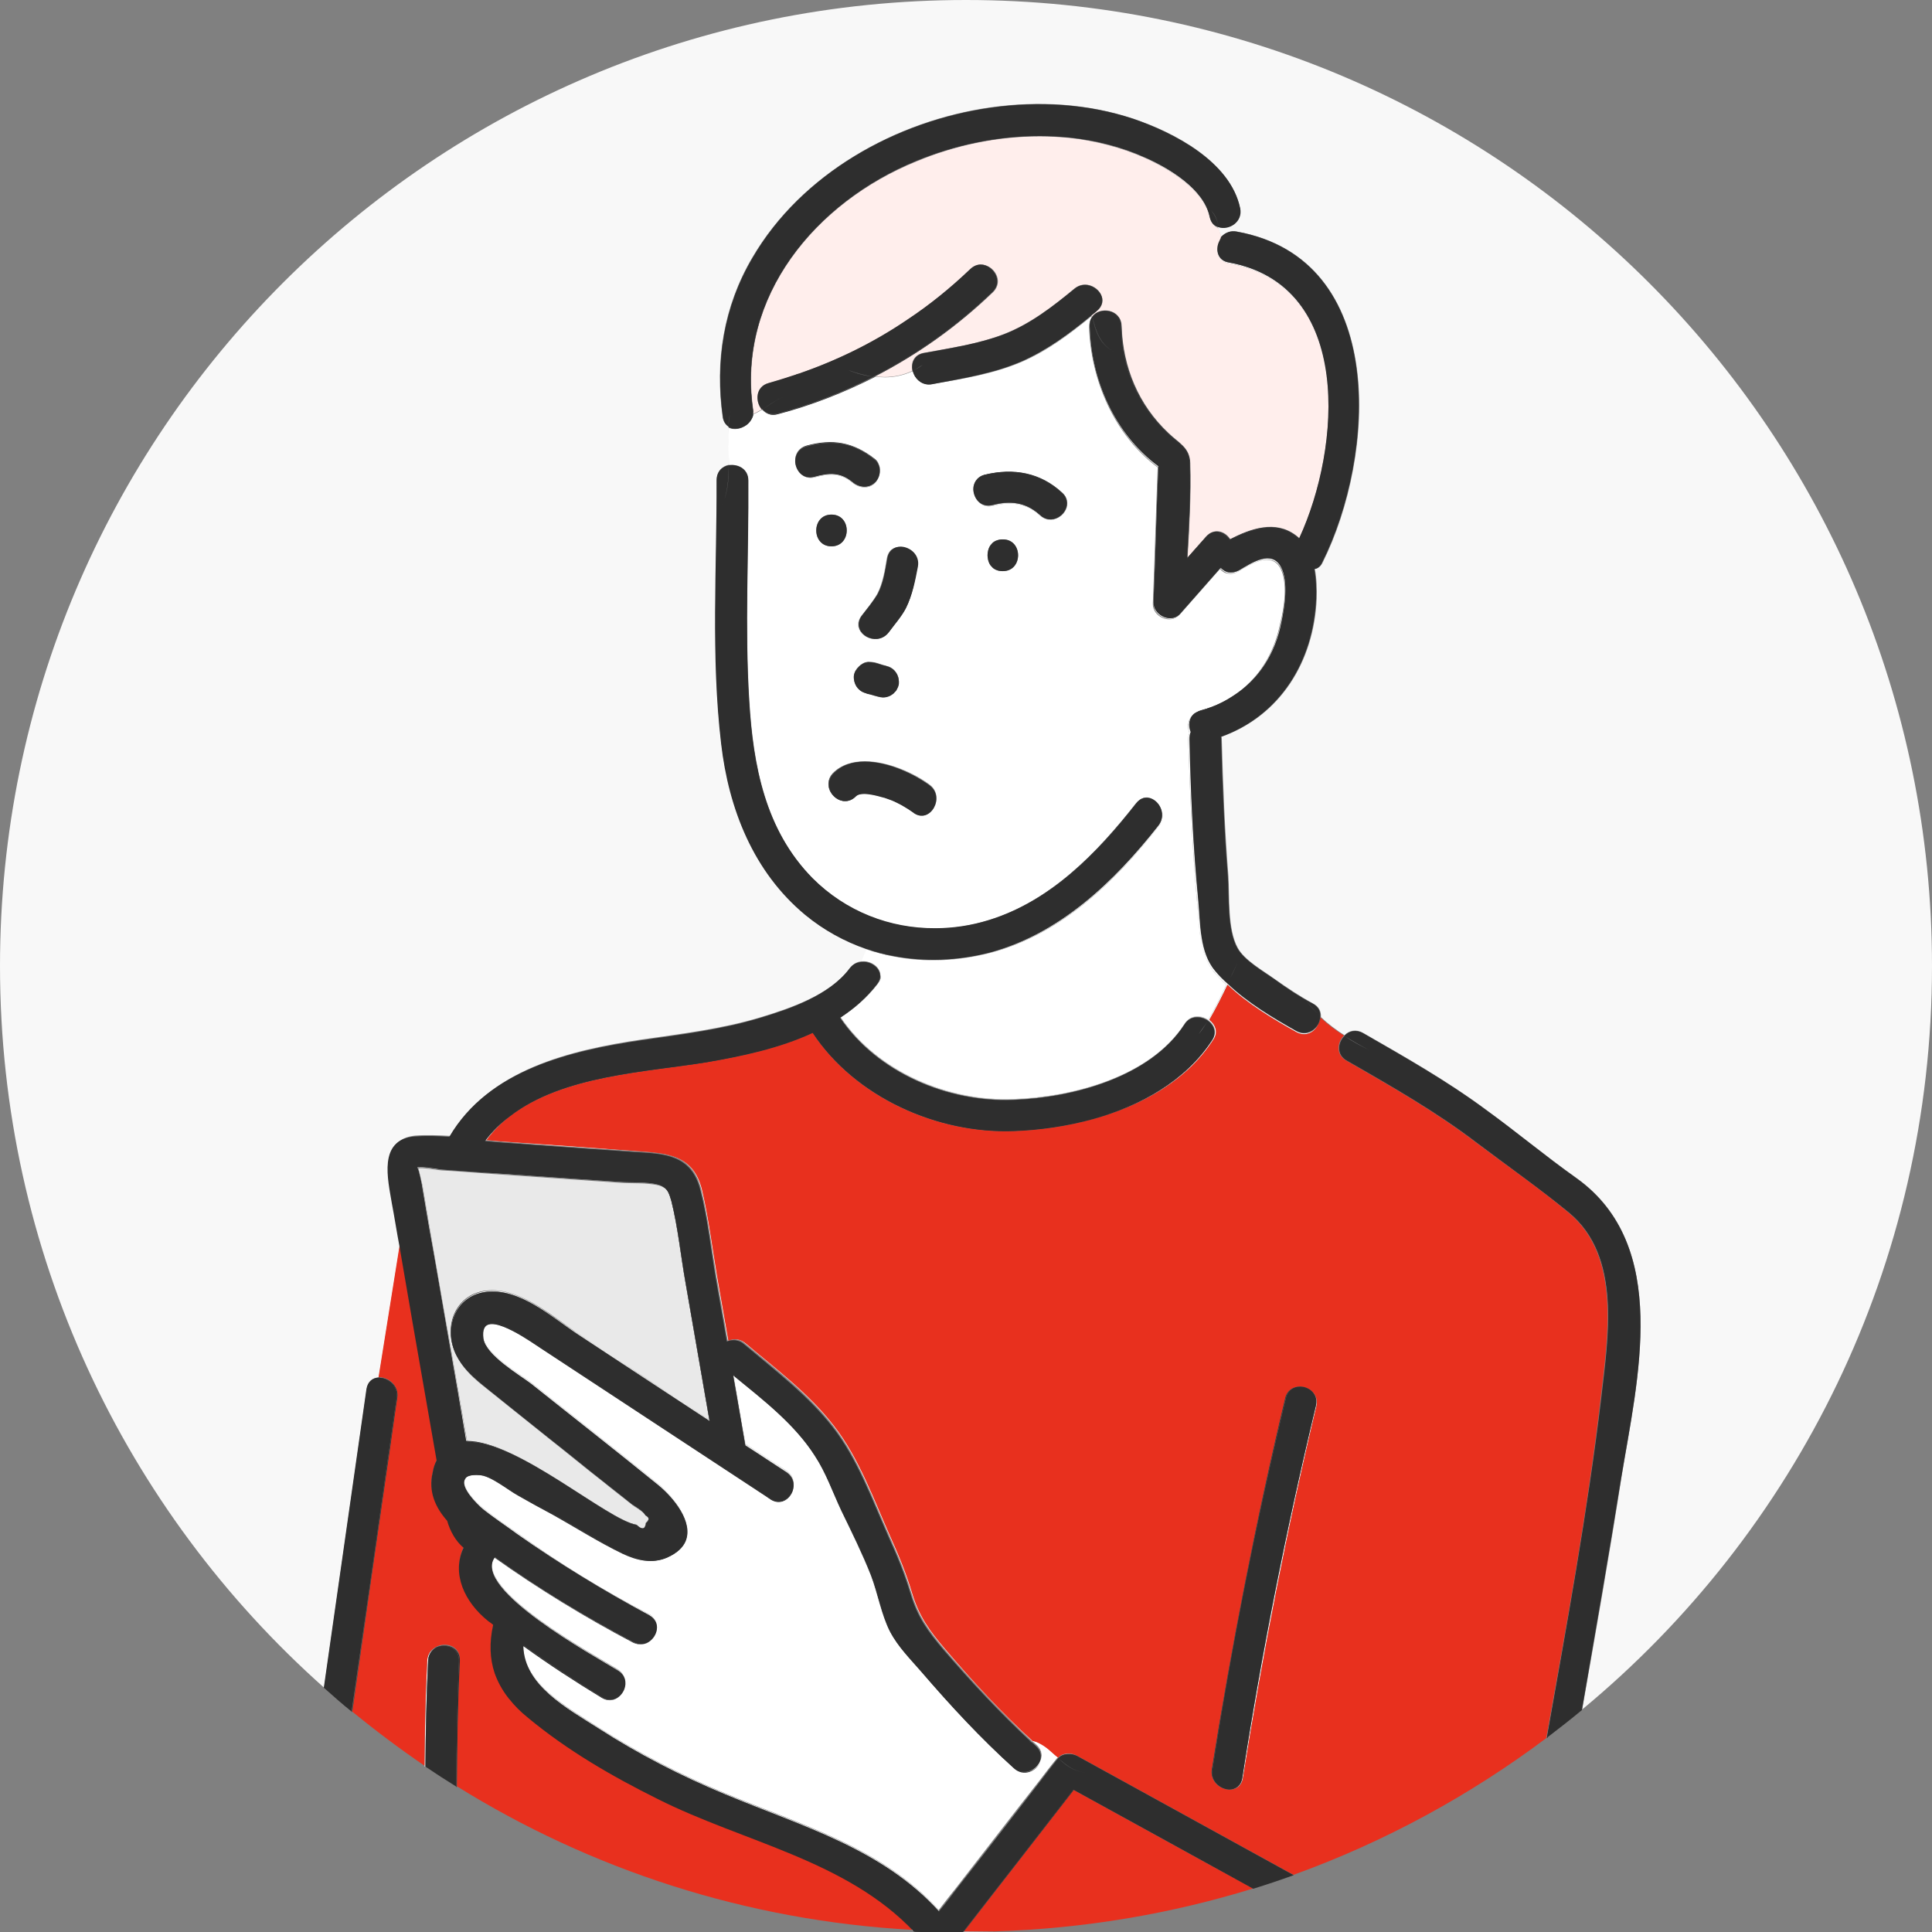 <?xml version="1.0" encoding="utf-8"?>
<!-- Generator: Adobe Illustrator 27.9.0, SVG Export Plug-In . SVG Version: 6.00 Build 0)  -->
<svg version="1.1" id="レイヤー_1" xmlns="http://www.w3.org/2000/svg" xmlns:xlink="http://www.w3.org/1999/xlink" x="0px"
	 y="0px" viewBox="0 0 639 639" style="enable-background:new 0 0 639 639;" xml:space="preserve">
<rect x="0" y="0" width="639" height="639" fill="#808080" stroke="none"/>
<style type="text/css">
	.st0{fill:#F8F8F8;}
	.st1{fill:#FFFFFF;}
	.st2{fill:#E9E9E9;}
	.st3{fill:#E8301E;}
	.st4{fill:#FFEEEC;}
	.st5{fill:#2E2E2E;}
</style>
<g>
	<path class="st0" d="M383.1,273.1c-14.5,18.5-32.7,35.9-55.9,42c-10.5,2.7-21.4,3.1-31.7,1.1c10.4,2.1,21.4,1.7,32-1.1
		c23.4-6.2,41.4-23.6,55.9-42c2.7-3.5,0.5-7.9-2.6-9C383.8,265.4,385.8,269.7,383.1,273.1z"/>
	<path class="st0" d="M247.5,158.9c0.1,24.2-1.2,48.5,0.3,72.8c1.3,21.5,5.3,42.8,20.9,58.7c11.1,11.2,25.7,16.7,40.7,16.6
		c-15,0.1-29.6-5.5-40.5-16.6c-15.7-16-19.6-37.2-20.9-58.7c-1.5-24.2-0.1-48.5-0.3-72.8c0-3.8-3.3-5.5-6.1-5.1
		C244.3,153.6,247.5,155.2,247.5,158.9z"/>
	<path class="st0" d="M303.4,187.5c0.8-3.9-2.5-6.6-5.6-6.6C300.9,180.9,304.1,183.6,303.4,187.5z"/>
	<path class="st0" d="M432.2,331c1.3,1.9,2.9,3.5,4.7,5.1C435.1,334.5,433.5,332.8,432.2,331z"/>
	<path class="st0" d="M240.9,153.9c0,4.7-0.3,9.5-2.5,13.9C240.6,163.4,241,158.8,240.9,153.9z"/>
	<path class="st0" d="M215.8,534.7c-0.3-0.3-0.6-0.6-1-0.7c-15.2-7.9-29.9-16.8-43.6-26.9c-3.8-2.6-7.8-5.3-11.4-8.3
		c-2-1.7-7.1-6.8-6.1-9.5c-1.6,2.6,3.9,8.1,5.9,9.8c3.7,2.9,7.6,5.6,11.4,8.3c13.9,9.8,28.6,18.7,43.6,26.8c0.4,0.3,0.7,0.4,1,0.7
		c3.1,2.5,1.5,7-1.7,8.5C217.2,542,218.9,537.3,215.8,534.7z"/>
	<path class="st0" d="M260.2,486.5c-4.5-2.9-8.9-5.9-13.5-8.8c-1.3-7.5-2.6-15.1-3.9-22.5c-0.1-0.1-0.2-0.1-0.2-0.2
		c1.3,7.6,2.6,15.4,4,23c4.5,2.9,8.9,5.9,13.5,8.8c2.4,1.5,2.9,4,2.2,6.2C263.1,490.8,262.7,488.1,260.2,486.5z"/>
	<path class="st0" d="M430,458.6c3.1,0.1,6.3,2.6,5.2,6.5c-9.8,40.7-17.9,81.6-24.3,122.9c-0.4,2.7-2.3,3.8-4.3,3.8
		c2.1,0.1,4-1.1,4.5-3.8c6.6-41.3,14.6-82.3,24.3-122.9C436.3,461.2,433.1,458.7,430,458.6z"/>
	<path class="st0" d="M204.4,552.3c-7.6-4.7-47.7-26.4-40.8-37.2c0,0,0,0,0,0c-7.5,10.5,33.1,32.7,40.7,37.3c2.5,1.5,3,4.1,2.2,6.2
		C207.3,556.5,206.9,553.8,204.4,552.3z"/>
	<path class="st0" d="M350,581.4L350,581.4L350,581.4L350,581.4c1.5-1.8,4.5-1.8,6.3-0.7c23.9,13.1,47.7,26.3,71.6,39.4h0
		c-23.9-13.1-47.7-26.3-71.6-39.4C354.5,579.7,351.5,579.7,350,581.4z"/>
	<path class="st0" d="M240,593.3c-14.5-6-28.6-13.3-41.9-21.8c-10.2-6.5-24.4-14.1-24.9-27c-0.1,0-0.1-0.1-0.2-0.1
		c0.3,13,14.6,20.7,24.9,27.2c13.2,8.5,27.4,15.8,41.9,21.8c25.3,10.5,51.8,17.9,70.7,38.7c0-0.1,0.1-0.1,0.1-0.2
		C291.8,611.2,265.3,603.8,240,593.3z"/>
	<path class="st0" d="M217.7,490.8c-13.9-11.3-28-22.3-41.9-33.4c-3.8-2.9-14.9-9.4-15.8-14.9c-0.2-1.4-0.1-2.4,0.2-3.2
		c-0.4,0.8-0.6,1.9-0.3,3.5c0.9,5.6,12,12,15.8,14.9c13.9,11.1,28,22.1,41.9,33.4c5.4,4.4,11.8,12.4,9.2,18.6
		C229.6,503.5,223.3,495.3,217.7,490.8z"/>
	<polygon class="st0" points="286.9,229.3 286.9,229.3 286.9,229.3 	"/>
	<path class="st0" d="M284.8,203.9c-3.6,4.9,3.6,9.7,7.9,6.5c-4.3,3.2-11.3-1.6-7.8-6.6c1.8-2.3,3.8-4.7,5.3-7.3
		c1.8-3.5,2.3-7.8,3.1-11.7c-0.7,4-1.3,8.2-3.2,11.9C288.6,199.2,286.6,201.5,284.8,203.9z"/>
	<path class="st0" d="M283,221.9c-0.4,0.7-0.6,1.5-0.5,2.3c0,0,0,0.1,0,0.1c0,0,0-0.1,0-0.1C282.4,223.4,282.6,222.6,283,221.9z"/>
	<path class="st0" d="M285.8,262.6c1.9,0,4.1,0.6,5.3,0.9C290,263.2,287.7,262.6,285.8,262.6z"/>
	<path class="st0" d="M286.5,229.4C286.5,229.4,286.5,229.4,286.5,229.4C286.4,229.3,286.4,229.3,286.5,229.4
		C286.5,229.4,286.5,229.4,286.5,229.4z"/>
	<path class="st0" d="M295.4,229.5c-0.3,0.2-0.6,0.4-0.9,0.6C294.8,229.9,295.1,229.7,295.4,229.5z"/>
	<path class="st0" d="M283.2,221.6c0.1-0.2,0.3-0.5,0.5-0.7C283.5,221.1,283.3,221.3,283.2,221.6z"/>
	<path class="st0" d="M283.7,220.9c0.1-0.1,0.2-0.3,0.4-0.4C283.9,220.6,283.8,220.7,283.7,220.9z"/>
	<path class="st0" d="M296.8,227.7c-0.1,0.2-0.2,0.4-0.3,0.6C296.5,228.1,296.6,227.9,296.8,227.7z"/>
	<path class="st0" d="M295.7,229.1c-0.1,0.1-0.3,0.2-0.4,0.4C295.5,229.4,295.6,229.3,295.7,229.1z"/>
	<path class="st0" d="M285.1,219.7c0.1-0.1,0.2-0.1,0.3-0.2C285.3,219.5,285.2,219.6,285.1,219.7z"/>
	<path class="st0" d="M282,159.6c2.2,1.8,5.3,2.2,7.5,0c1-1,1.5-2.4,1.5-3.9c0,1.4-0.6,2.8-1.5,3.7c-2.2,2.2-5.3,1.8-7.5,0
		c-4.1-3.4-7.8-3.1-12.6-1.8c-3.8,1-6.4-2.1-6.4-5.2c0.1,3.1,2.6,6.3,6.4,5.4C274.3,156.6,277.9,156.3,282,159.6z"/>
	<path class="st0" d="M248.7,138.2c0,0.1,0,0.1-0.1,0.2C248.7,138.3,248.7,138.3,248.7,138.2z"/>
	<path class="st0" d="M247,140.5c0.6-0.5,1.2-1.1,1.6-1.9C248.2,139.3,247.6,140,247,140.5z"/>
	<path class="st0" d="M263.6,123.9c0.3-0.1,0.7-0.2,1-0.3C264.2,123.6,263.9,123.8,263.6,123.9z"/>
	<path class="st0" d="M399.7,337.4c-1,1.6-2.1,3.1-3.1,4.5C397.7,340.5,398.6,339,399.7,337.4z"/>
	<path class="st0" d="M252.2,135.4C252.2,135.4,252.3,135.4,252.2,135.4c2.6-1.6,4.8-3.5,7.5-4.3C257,131.9,254.7,133.8,252.2,135.4
		z"/>
	<path class="st0" d="M350,581.4c2.6,2.5,5.7,4.8,9.8,4.8C355.7,586.3,352.8,583.9,350,581.4z"/>
	<path class="st0" d="M343,577c-0.5-0.4-0.9-0.8-1.3-1.2c0,0,0,0,0,0c-10.4-9.5-19.9-19.8-29.1-30.6c-5.1-6-8.5-10.7-10.8-18.3
		c-1.9-6.4-4.4-12.6-7.2-18.7c-5.4-12.2-10.4-26.1-18.6-36.6c-8.2-10.7-19.2-18.9-29.3-27.4c-1.9-1.6-4-1.6-5.7-0.9
		c-1.2-7-2.5-14.1-3.7-21.1c-1.6-9.5-2.8-19.3-5-28.7c-2.9-12-12-12.2-22.1-12.9c-14.9-1.2-29.7-2.2-44.7-3.2
		c-1.5-0.1-2.9-0.3-4.5-0.4c2.3-3.1,5-5.8,8-8.1c-3.1,2.3-5.9,5-8.3,8.2c1.5,0.1,3.1,0.3,4.5,0.4c14.9,1.2,29.7,2.2,44.7,3.2
		c10,0.6,19.2,0.7,22.1,12.9c2.3,9.4,3.4,19.2,5,28.7c1.2,7,2.5,14.1,3.7,21.1c1.8-0.7,4-0.7,5.7,0.9c10.3,8.6,21.1,16.8,29.3,27.4
		c8.2,10.5,13.2,24.5,18.6,36.6c2.8,6.2,5.3,12.3,7.2,18.7c2.3,7.6,5.7,12.3,10.8,18.3c9.2,10.7,18.7,20.9,29.1,30.6
		c0.6,0.4,1,0.9,1.5,1.3c1.8,1.7,2,3.7,1.2,5.4C345,581,344.9,578.8,343,577z"/>
	<path class="st0" d="M341.4,576c-0.3-0.1-0.6-0.1-1-0.1C340.6,575.9,341.1,576,341.4,576z"/>
	<path class="st0" d="M355.1,592C355.1,592,355.1,592,355.1,592c19.8,10.9,39.5,21.8,59.3,32.7c0,0,0.1,0,0.1,0
		C394.7,613.8,375,602.9,355.1,592z"/>
	<path class="st0" d="M344.1,589c-9.2,11.8-18.4,23.7-27.6,35.5C325.7,612.7,334.9,600.9,344.1,589z"/>
	<path class="st0" d="M324.4,87.6c-1.2,0-2.4,0.4-3.5,1.5c-6.4,6.2-13.3,11.8-20.6,16.7c7.3-4.9,14.3-10.5,20.8-16.7
		C322,88,323.2,87.6,324.4,87.6z"/>
	<path class="st0" d="M452.8,347.2c-2.5-1.3-5.4-2.9-8.1-4.6c0,0,0,0,0,0C447.5,344.5,450.2,345.9,452.8,347.2z"/>
	<path class="st0" d="M406.1,325.4c0.3-0.6,0.6-1.2,0.9-1.8C406.7,324.2,406.4,324.8,406.1,325.4z"/>
	<path class="st0" d="M406.4,86.8c-3.8-0.6-4.5-4.4-3.1-7.1c-1.6,2.7-1,6.7,3,7.4c41.3,7.4,37.1,61,23.4,90.9c0,0,0,0,0,0
		C443.4,148.2,447.8,94.3,406.4,86.8z"/>
	<path class="st0" d="M424,205.8c1-5,2.3-13.3-0.1-18.2c-3.1-5.9-9.7-1.5-13.9,1c-1.3,0.7-2.5,0.9-3.5,0.7c-1-0.1-1.9-0.7-2.6-1.5
		c-4.4,5-8.9,10.1-13.3,15.1c-2.9,3.5-9.1,0.7-8.9-3.7c0.6-15.1,1-30,1.6-45c-14.5-10.7-22.3-28.9-22.7-46.4c0-0.9,0.2-1.7,0.4-2.3
		c-0.4,0.7-0.6,1.5-0.6,2.6c0.6,17.6,8.3,35.7,22.7,46.4c-0.6,15.1-1,30-1.6,45c-0.1,4.4,5.9,7,8.9,3.7c4.4-5,8.9-10.1,13.3-15.1
		c0.7,0.7,1.6,1.3,2.6,1.5c1.2,0.1,2.3,0,3.5-0.7c4.2-2.5,10.8-6.7,13.9-1c2.5,4.8,1.2,13.2-0.1,18.2c-2,10.2-7.4,18.6-15.5,24
		C416.4,224.7,422,216.3,424,205.8z"/>
	<path class="st0" d="M401.3,343.9c1.8-2.6,0.6-5.1-1.3-6.6c2.2-3.8,4.2-7.8,6-11.6c6.6,6.3,15.2,11.4,22.8,15.7
		c3.2,1.7,6.1-0.1,7.3-2.6c-1.3,2.4-4.2,3.9-7.2,2.3c-7.6-4.2-16.3-9.4-22.8-15.7c-1.5-1.3-2.9-2.8-4.1-4.2
		c-5.1-6-4.8-15.8-5.6-23.4c-1.8-17.7-2.5-35.6-2.9-53.3c0-0.9,0.1-1.6,0.4-2.3c-0.9-2.2-0.6-4.7,1.3-6.2c-2.2,1.5-2.6,4.3-1.8,6.5
		c-0.3,0.6-0.4,1.5-0.4,2.3c0.6,17.7,1.3,35.6,2.9,53.3c0.7,7.5,0.4,17.3,5.6,23.4c1.3,1.5,2.6,2.9,4.1,4.2c-1.8,3.8-3.7,7.8-6,11.6
		c-2.2-1.6-5.9-1.8-7.8,1.3c-11.4,17.6-36.9,24.2-56.5,24.9c-21.3,0.9-44.9-8.9-57.2-27c0,0,0,0-0.1,0c12.3,18.2,35.7,28,57.3,27.1
		c19.6-0.7,45.3-7.5,56.5-24.9c1.9-3.1,5.4-2.9,7.8-1.3c2.1,1.5,3.1,4,1.3,6.6c-8.7,13.3-23.5,21.5-39.1,25.9
		C377.7,365.6,392.6,357.4,401.3,343.9z"/>
	<path class="st0" d="M343.9,576.5c1.2,0.6,2.3,1.5,3.5,2.4C346.2,578,345.1,577.1,343.9,576.5z"/>
	<path class="st0" d="M305.5,116.7c8.9-1.6,18-2.9,26.5-6.2C323.5,113.8,314.3,115.1,305.5,116.7z"/>
	<path class="st0" d="M292.5,124.7c3.3,0,6.4-0.7,9.3-2.1c0,0,0,0,0-0.1C298.9,124,295.8,124.7,292.5,124.7z"/>
	<path class="st0" d="M305.5,116.7c-3.4,0.6-4.2,3.4-3.7,5.9C301.2,120.1,302.3,117.3,305.5,116.7z"/>
	<path class="st0" d="M364.1,97.4c0.9,1.7,0.7,3.9-1.4,5.5c-0.6,0.6-1.3,1-1.9,1.6c-7.2,5.9-14.6,11.4-23.1,15.1
		c-9.4,4-19.5,5.6-29.4,7.3c-0.4,0.1-0.7,0.1-1.1,0.1c0.4,0,0.8,0,1.2-0.1c10-1.8,20.1-3.4,29.4-7.3c8.6-3.7,16-9.2,23.1-15.1
		c0.6-0.6,1.3-1,1.9-1.6C364.9,101.3,365.1,99.2,364.1,97.4z"/>
	<path class="st0" d="M301.8,122.6c1.2-0.6,2.3-1.2,3.4-2.1C304.2,121.3,303,122,301.8,122.6z"/>
	<path class="st0" d="M254.4,126.7c3-0.8,6-1.8,9-2.8c-3,1-6.1,1.9-9.2,2.8c-4.4,1.2-4.5,6.1-2.2,8.7c0,0,0.1,0,0.1-0.1
		C249.8,132.7,250,127.8,254.4,126.7z"/>
	<path class="st0" d="M330.5,188.8c-0.4-0.1-0.7-0.2-1-0.3C329.8,188.6,330.1,188.7,330.5,188.8z"/>
	<path class="st0" d="M343.9,170.3c-4.5-4.1-9.7-4.7-15.4-3.2c-3.9,1-6.5-2.1-6.5-5.2c0,3.1,2.6,6.3,6.5,5.4
		c5.7-1.5,11-0.9,15.4,3.2c3.9,3.7,9.3-0.1,9.1-4.1C353.1,170.4,347.7,174.1,343.9,170.3z"/>
	<path class="st0" d="M161.7,459.7c6.6,5.3,13,10.4,19.6,15.7c6.2,4.8,12.2,9.8,18.3,14.6c3.1,2.5,6.2,4.8,9.2,7.3
		c1.1,1,3.1,1.9,4.2,3.1c-1-1.3-3.1-2.3-4.4-3.3c-3.1-2.5-6.2-4.8-9.2-7.3c-6.2-4.8-12.2-9.8-18.3-14.6c-6.6-5.3-13-10.4-19.6-15.7
		c-3.2-2.7-6.6-5.3-9-8.7C155,454.4,158.3,457.1,161.7,459.7z"/>
	<path class="st0" d="M145.8,386.8c5.7,0.3,11.4,0.7,17.1,1.2c13.9,1,28,1.9,41.9,2.9c4,0.3,8.9-0.1,12.9,0.9
		c0.7,0.2,1.2,0.4,1.7,0.7c-0.5-0.3-1.1-0.6-1.8-0.8c-3.8-1-8.9-0.6-12.9-0.9c-13.9-1-28-1.9-41.9-2.9c-5.7-0.3-11.4-0.7-17.1-1.2
		c-0.9-0.1-7.2-1.2-7.8-0.6c0.1,0,0.1,0,0.2,0.1C138.8,385.7,145.1,386.8,145.8,386.8z"/>
	<path class="st0" d="M328.6,179.4c-0.3,0.2-0.5,0.4-0.7,0.7C328.1,179.8,328.4,179.6,328.6,179.4z"/>
	<path class="st0" d="M214.3,501.7c-0.2-0.2-0.4-0.4-0.7-0.5c0,0,0,0.1,0.1,0.1C213.9,501.4,214.1,501.6,214.3,501.7z"/>
	<path class="st0" d="M307.5,259.7c-5-3.8-13.8-7.8-21.5-7.8c7.7,0,16.4,4.1,21.4,7.8c5.4,3.9,0.2,13.1-5.2,9.1
		C307.6,272.7,312.8,263.7,307.5,259.7z"/>
	<path class="st0" d="M329.5,178.8c0.3-0.1,0.7-0.3,1-0.3C330.1,178.6,329.8,178.7,329.5,178.8z"/>
	<path class="st0" d="M318.7,638.9h-8.5c3.1,0.1,6.2,0.1,9.4,0.1c3.1,0,6.2-0.1,9.4-0.1L318.7,638.9
		C318.7,638.9,318.7,638.9,318.7,638.9z"/>
	<path class="st0" d="M327.4,180.8c-0.9,1.7-0.9,4,0,5.7C326.4,184.8,326.4,182.5,327.4,180.8z"/>
	<path class="st0" d="M144.2,544.9c-1.6,0.8-2.8,2.2-2.9,4.5c-0.6,11.6-0.8,23.2-0.9,34.8c0.1,0.1,0.2,0.1,0.3,0.2
		c0.1-11.7,0.3-23.4,0.9-35.1C141.7,547.1,142.8,545.7,144.2,544.9z"/>
	<path class="st0" d="M639,319.5C639,143,496,0,319.5,0S0,143,0,319.5c0,94.9,41.4,180.2,107.2,238.7c4.7-32.9,9.4-65.8,14.1-98.8
		c0.4-2.5,2-3.7,4-3.8l7-43.8c1.5,8.5,2.9,17.1,4.4,25.6c2.6,15.1,5.3,30.2,7.9,45.3c-0.4,1.2-1,2.5-1.3,4c-1.6,6.3,0.9,11.6,4.8,16
		c1,3.5,2.8,6.7,5.4,8.9c-4,8.8,0.3,18.2,8.2,24.3c0.6,0.4,1,0.7,1.6,1.2c-1.2,5.9-0.9,11.2,0.7,16c-1.6-4.8-1.8-10-0.5-16
		c-0.6-0.4-1-0.7-1.6-1.2c-7.9-6.3-12.2-15.7-8.2-24.3c-2.6-2.2-4.4-5.4-5.4-8.9c-4-4.4-6.3-9.7-4.8-16c0.3-1.6,0.7-2.8,1.3-4
		c-2.6-15.1-5.3-30.2-7.9-45.3c-1.5-8.5-2.9-17.1-4.4-25.6c-0.9-4.7-1.6-9.4-2.5-14.1c-1.3-7.9-4.5-20.9,7.3-22.1
		c3.8-0.3,7.8-0.1,11.7,0.1c12.9-22.1,39.8-28.4,63.3-31.9c13.2-1.9,26.4-3.5,39.1-7.3c10.3-3.1,23.1-7.5,29.9-16.4
		c1-1.5,2.5-2.1,4-2.2c2.9-0.3,6.1,1.8,6.2,4.5c0-2.8-3.2-4.9-6.2-4.7c0.4-1.4,1-2.7,1.6-3.9c-0.1,0-0.2-0.1-0.3-0.1
		c-7.2-2.5-14.1-6.2-20.2-11.3c-17.1-14.2-25.3-35-27.8-56.7c-3.4-28.9-1.3-58-1.5-87c0-2.9,1.8-4.5,4-5c0,0,0.1,0,0.1,0
		c0-4.2-0.4-8.5-0.2-12.6c-1-0.6-1.8-1.6-2-3.2c-2.6-18.5,0.3-36.6,9.8-52.7c16.3-27.8,47.6-45.3,78.9-49.7
		c15.7-2.2,31.9-1.3,47,3.7c13.5,4.5,32.2,14.2,35.4,29.6c0.9,4.5-3.7,7.3-7,6.3c-1.5-0.3-2.6-1.5-3.1-3.5
		c-1.9-9.2-13.5-16.1-21.4-19.6c-7.8-3.5-16.4-5.7-25-6.6c-3.2-0.3-6.5-0.5-9.8-0.5c3.2,0,6.4,0.2,9.6,0.5c8.5,0.9,17.1,3.1,25,6.6
		c7.9,3.7,19.5,10.5,21.4,19.6c0.4,2.1,1.8,3.1,3.1,3.8c0.3,1,0.6,2,1.1,3c0.1-0.1,0.1-0.2,0.2-0.2c1.2-1.2,2.9-2.1,5-1.6
		c50.2,9.1,45.8,74.3,28.3,109.4c-0.6,1.3-1.6,2.1-2.6,2.2c0.6,3.2,0.7,6.7,0.6,9.8c-0.9,20.8-12,38.7-31.5,45.7
		c0.1,0.1,0.1,0.4,0.1,0.6c0.4,15.2,1,30.5,2.2,45.5c0.4,6.9-0.3,17.6,3.1,23.7c2.2,4.1,8.5,7.6,12.2,10.3c4.1,2.9,8.3,5.7,12.7,8.1
		c1.9,1,2.6,2.5,2.6,4.1c0,0.1,0,0.3,0,0.4c2.4,2.3,5.1,4.3,7.8,6c1.5-1.6,3.8-2.1,6.1-0.8c13.8,7.9,27.7,15.8,40.4,25.2
		c10.3,7.5,19.9,15.5,30.2,22.8c31.3,22.4,20.2,66.5,14.9,99c-4,25.6-8.5,51.2-13,76.8C594,506.9,639,418.5,639,319.5z"/>
	<path class="st0" d="M168.2,561c0.1,0.1,0.2,0.2,0.3,0.4C168.4,561.2,168.3,561.1,168.2,561z"/>
	<path class="st0" d="M327.9,187.3c0.2,0.2,0.4,0.5,0.7,0.7C328.4,187.8,328.1,187.5,327.9,187.3z"/>
	<path class="st0" d="M154.4,476.6c-1.9-10.7-3.8-21.6-5.7-32.4c-2.3-13-4.5-26.2-6.9-39.4c-0.7-4.4-1.5-8.6-2.2-13
		c-0.1-0.3-1.2-5.6-1.6-5.6c0.5,0.9,1.4,5.3,1.4,5.4c0.7,4.4,1.5,8.6,2.2,13c2.3,13,4.5,26.2,6.9,39.4c1.9,10.8,3.8,21.7,5.6,32.5
		C154.3,476.6,154.3,476.6,154.4,476.6z"/>
	<path class="st0" d="M217.7,594.6c-15.1-7.5-29.9-16.1-42.8-26.8c-2.4-2-4.5-4.1-6.3-6.3c1.7,2.2,3.8,4.3,6.1,6.3
		c13,10.7,27.8,19.3,42.8,26.8c28.4,14.3,62.2,20.3,84.3,43.9c0.2,0,0.4,0,0.6,0C280.1,614.8,246.2,608.9,217.7,594.6z"/>
	<path class="st1" d="M252.2,135.4C252.2,135.4,252.2,135.4,252.2,135.4C252.2,135.5,252.2,135.4,252.2,135.4
		C252.3,135.4,252.2,135.4,252.2,135.4z"/>
	<path class="st1" d="M290.2,325.4c-3.4,4.4-7.4,8-12.1,11.1c12.3,18.1,35.9,27.9,57.2,27c19.6-0.7,45.1-7.3,56.5-24.9
		c1.9-3.1,5.6-2.9,7.8-1.3c2.3-3.8,4.2-7.8,6-11.6c-1.5-1.3-2.8-2.8-4.1-4.2c-5.1-6.2-4.8-16-5.6-23.4c-1.6-17.7-2.3-35.6-2.9-53.3
		c0-0.9,0.1-1.8,0.4-2.3c-0.9-2.2-0.5-5.1,1.8-6.5c0.5-0.4,1.1-0.7,1.9-1c0.9-0.3,1.6-0.4,2.3-0.7c3.1-1,5.9-2.4,8.5-4.1
		c8.1-5.4,13.5-13.8,15.5-24c1.3-5,2.6-13.3,0.1-18.2c-3.1-5.7-9.7-1.5-13.9,1c-1.2,0.7-2.3,0.9-3.5,0.7c-1-0.1-1.9-0.7-2.6-1.5
		c-4.4,5-8.9,10.1-13.3,15.1c-3.1,3.4-9.1,0.7-8.9-3.7c0.6-14.9,1-29.9,1.6-45c-14.4-10.7-22.1-28.9-22.7-46.4
		c0-1.1,0.2-1.9,0.6-2.6c0.1-0.2,0.2-0.4,0.3-0.5c0-0.2-0.1-0.4-0.1-0.5c-7.2,5.9-14.5,11.4-23.1,15.1c-9.4,4-19.5,5.6-29.4,7.3
		c-0.4,0.1-0.8,0.1-1.2,0.1c-2.8,0-4.8-2.1-5.3-4.4c-3,1.4-6.1,2.1-9.3,2.1c-1,0-2-0.1-3.1-0.2c-0.1,0-0.1,0.1-0.2,0.1
		c-10.1,5.1-20.9,9.4-32.1,12.3c-2.1,0.6-3.8-0.1-5-1.5c0,0-0.1-0.1-0.1-0.1c0,0-0.1,0-0.1,0.1c0,0,0,0,0,0c-1,0.6-1.9,1.1-2.9,1.5
		c0,0,0,0.1,0,0.1c-0.1,0.4-0.2,0.8-0.4,1.1c0,0.1,0,0.1-0.1,0.2c0,0.1-0.1,0.1-0.1,0.2c-0.4,0.7-0.9,1.4-1.6,1.9
		c-1.8,1.4-4.3,1.9-6.1,0.9c0,0,0,0,0,0c-0.3,4.1,0.2,8.4,0.2,12.6c0.1,0,0.3,0,0.4-0.1c2.8-0.5,6.1,1.3,6.1,5.1
		c0.1,24.3-1.2,48.6,0.3,72.8c1.3,21.5,5.3,42.8,20.9,58.7c10.9,11.1,25.5,16.7,40.5,16.6c5.9,0,11.8-0.9,17.6-2.7
		c20.5-6.3,35.9-22.3,48.8-38.7c1.5-1.9,3.4-2.2,5-1.5c3.1,1.1,5.3,5.5,2.6,9c-14.5,18.5-32.5,35.9-55.9,42
		c-10.6,2.7-21.6,3.2-32,1.1c-3-0.6-5.9-1.3-8.8-2.3c-0.6,1.2-1.1,2.4-1.6,3.9c3-0.2,6.2,1.9,6.2,4.7
		C291.3,323.4,291,324.4,290.2,325.4z M293.3,184.7c0.5-2.7,2.4-3.9,4.5-3.8c3.1,0.1,6.4,2.7,5.6,6.6c-0.9,4.7-1.8,9.5-3.8,13.6
		c-1.5,2.9-3.7,5.3-5.6,7.9c-0.4,0.6-0.8,1-1.3,1.3c-4.3,3.3-11.5-1.5-7.9-6.5c1.8-2.3,3.8-4.7,5.3-7.3
		C292,192.9,292.6,188.6,293.3,184.7z M286.4,229.3c0.1,0,0.3,0,0.4,0c0,0,0,0,0,0c-2.5-0.4-4.2-2.4-4.4-5c0,0,0-0.1,0-0.1
		c0-0.8,0.2-1.6,0.5-2.3c0.1-0.1,0.1-0.2,0.2-0.3c0.1-0.2,0.3-0.5,0.5-0.7c0.1-0.1,0.2-0.3,0.4-0.4s0.3-0.2,0.4-0.4
		c0.2-0.2,0.5-0.3,0.7-0.5c0.1-0.1,0.2-0.1,0.3-0.2c0.7-0.4,1.5-0.6,2.3-0.5c2.1,0,3.7,1,5.6,1.3c-0.1,0-0.3,0-0.4,0
		c0.3,0.1,0.6,0.1,0.9,0.2c2,0.7,3.4,2.6,3.5,4.9c0,0.8-0.2,1.6-0.5,2.3c-0.1,0.2-0.2,0.4-0.3,0.6c-0.1,0.1-0.2,0.3-0.3,0.4
		c-0.1,0.1-0.2,0.3-0.4,0.4s-0.3,0.2-0.4,0.4c-0.3,0.2-0.6,0.4-0.9,0.6c-0.8,0.4-1.6,0.6-2.5,0.6C290,230.5,288.4,229.7,286.4,229.3
		C286.5,229.4,286.5,229.4,286.4,229.3C286.4,229.3,286.4,229.3,286.4,229.3C286.4,229.3,286.4,229.3,286.4,229.3z M263,152.5
		c-0.1-2.1,1-4.3,3.7-5c8.8-2.3,15.7-1.2,22.8,4.5c1.1,0.9,1.6,2.3,1.5,3.8c0,1.4-0.6,2.9-1.5,3.9c-2.2,2.2-5.3,1.8-7.5,0
		c-4.1-3.4-7.8-3.1-12.6-1.8C265.6,158.8,263.1,155.6,263,152.5z M275,170.2c6.7,0,6.7,10.5,0,10.5S268.3,170.2,275,170.2z
		 M302.2,268.8C302.2,268.8,302.1,268.8,302.2,268.8c-0.9-0.7-1.8-1.3-2.7-1.8c-0.9-0.5-1.8-1-2.7-1.5c-1.4-0.7-2.8-1.2-4.2-1.7
		c-0.5-0.2-1-0.3-1.5-0.4c0,0,0,0,0,0c-1.2-0.3-3.4-0.9-5.3-0.9c-1.1,0-2.1,0.2-2.7,0.8c-4.8,5-12.2-2.5-7.6-7.5
		c2.8-2.9,6.5-4,10.6-4c7.7,0,16.5,4,21.5,7.8C312.8,263.7,307.6,272.7,302.2,268.8z M331.7,188.9c-0.4,0-0.8,0-1.2-0.1
		c-0.4-0.1-0.7-0.2-1-0.3c-0.3-0.1-0.6-0.3-0.9-0.5c-0.3-0.2-0.5-0.4-0.7-0.7c-0.2-0.2-0.4-0.5-0.6-0.8c-0.9-1.7-0.9-4,0-5.7
		c0.2-0.3,0.3-0.6,0.6-0.8c0.2-0.2,0.4-0.5,0.7-0.7c0.3-0.2,0.6-0.4,0.9-0.5c0.3-0.1,0.7-0.3,1-0.3c0.4-0.1,0.8-0.1,1.2-0.1
		C338.4,178.4,338.4,188.9,331.7,188.9z M343.9,170.5c-4.4-4.1-9.7-4.7-15.4-3.2c-3.9,1-6.5-2.3-6.5-5.4c-0.1-2.1,1.1-4.2,3.8-4.9
		c9.5-2.3,18.5-0.7,25.6,6c1.1,1,1.6,2.2,1.6,3.4C353.2,170.4,347.7,174.1,343.9,170.5z"/>
	<path class="st1" d="M350,581.4C350,581.4,350,581.4,350,581.4c-0.9-0.8-1.8-1.7-2.7-2.5c-1.1-0.9-2.3-1.8-3.5-2.4
		c-0.7-0.3-1.4-0.6-2.2-0.7c0.4,0.4,0.8,0.8,1.3,1.2c1.9,1.8,2,4,1,5.7c-1.4,3-5.5,4.9-8.7,2c-11-10-20.9-20.7-30.6-31.9
		c-3.7-4.2-7.6-8.2-10.3-13.2c-2.9-5.7-4-12.6-6.3-18.6c-2.9-7.3-6.4-14.4-9.8-21.4c-2.8-6-5.1-12.6-8.8-18.2
		c-6.7-10.5-17.1-18.5-26.7-26.3c1.3,7.5,2.6,15.1,3.9,22.5c4.5,2.9,8.9,5.9,13.5,8.8c2.5,1.6,2.9,4.3,2,6.5c-1,2.9-4.1,5.1-7.4,2.9
		c-0.3-0.3-0.7-0.4-1-0.7c-24.9-16.4-49.8-32.7-74.7-49.1c-2.8-1.8-16.3-11.6-18.9-6.8c-0.3,0.7-0.4,1.8-0.2,3.2
		c0.9,5.6,12,12,15.8,14.9c13.9,11.1,28,22.1,41.9,33.4c5.5,4.5,11.8,12.7,9.1,18.9c-0.9,2.1-2.8,4.1-6.2,5.6
		c-5,2.1-10,0.9-14.6-1.3c-7.9-3.8-15.5-8.6-23.1-12.9c-3.8-2.1-7.8-4.2-11.6-6.4c-3.2-1.8-9.1-6.6-12.7-6.7
		c-2.9-0.2-4.3,0.4-4.9,1.3c-1,2.7,4.1,7.9,6.1,9.5c3.7,3.1,7.6,5.7,11.4,8.3c13.8,10.1,28.4,19,43.6,26.9c0.4,0.1,0.7,0.4,1,0.7
		c3,2.6,1.4,7.3-1.8,8.6c-1.3,0.6-3,0.7-4.6-0.2c-15.8-8.3-31.2-17.7-45.8-28.1c-6.9,10.8,33.2,32.5,40.8,37.2
		c2.5,1.6,2.9,4.2,2,6.4c-1,2.8-4.2,4.8-7.5,2.8c-8.9-5.4-17.5-11.1-25.8-17c0.5,12.9,14.7,20.4,24.9,27
		c13.3,8.5,27.4,15.8,41.9,21.8c25.3,10.5,51.8,17.9,70.7,38.6c1.9-2.5,3.8-4.9,5.8-7.4c9.2-11.8,18.3-23.7,27.6-35.5
		c1.9-2.5,3.8-5,5.8-7.4C349.9,581.4,350,581.4,350,581.4L350,581.4L350,581.4z"/>
	<path class="st2" d="M139.7,391.8c0.7,4.4,1.5,8.6,2.2,13c2.3,13.2,4.5,26.4,6.9,39.4c1.9,10.7,3.8,21.6,5.7,32.4
		c16.9,0,46.5,26.2,56.1,27.7c1.8,1.8,2.8,1.6,3.1-0.6c0.8-0.7,1.1-1.4,0.6-1.9c-0.2-0.1-0.4-0.3-0.6-0.4c0,0,0-0.1-0.1-0.1
		c0,0-0.1,0-0.1,0c-0.1-0.2-0.3-0.5-0.5-0.7c-1.1-1.2-3.2-2.2-4.2-3.1c-3.1-2.5-6.2-4.8-9.2-7.3c-6.2-4.8-12.2-9.8-18.3-14.6
		c-6.6-5.3-13-10.4-19.6-15.7c-3.3-2.6-6.7-5.3-9.1-8.9c-0.6-0.9-1.2-1.8-1.7-2.8c-4.2-8.6-0.4-19.6,9.8-20.9
		c11.1-1.5,21.8,8.3,30.5,14.1c14.5,9.5,29,19,43.5,28.6c-2.6-15.2-5.3-30.3-7.9-45.5c-1.6-8.9-2.5-18.3-4.7-27.1
		c-0.7-2.4-1.1-3.7-2.5-4.6c-0.5-0.3-1-0.5-1.7-0.7c-4-1-8.9-0.6-12.9-0.9c-13.9-1-28-1.9-41.9-2.9c-5.7-0.4-11.4-0.9-17.1-1.2
		c-0.7,0-7-1.1-7.7-0.6c0,0,0,0,0,0C138.5,386.2,139.5,391.5,139.7,391.8z"/>
	<path class="st3" d="M428.8,341.4c-7.6-4.2-16.3-9.4-22.8-15.7c-1.8,3.8-3.8,7.8-6,11.6c1.9,1.5,3.1,4,1.3,6.6
		c-8.7,13.5-23.6,21.7-39.4,26.1c-8.8,2.5-18,3.8-26.5,4.1c-25.3,1-52.6-11.1-66.6-32.5c-11.1,5.1-23.7,7.8-34.9,9.7
		c-20.4,3.4-47.4,4.4-65,17.7c-3,2.3-5.7,5-8,8.1c1.6,0.1,3.1,0.3,4.5,0.4c14.9,1,29.7,2.1,44.7,3.2c10.1,0.7,19.2,0.9,22.1,12.9
		c2.2,9.4,3.4,19.2,5,28.7c1.2,7,2.5,14.1,3.7,21.1c1.8-0.7,3.8-0.7,5.7,0.9c10.1,8.5,21.1,16.7,29.3,27.4
		c8.2,10.5,13.2,24.5,18.6,36.6c2.8,6.2,5.3,12.3,7.2,18.7c2.3,7.6,5.7,12.3,10.8,18.3c9.2,10.8,18.7,21.1,29.1,30.6c0,0,0,0,0,0
		c0,0-0.1-0.1-0.2-0.1c0.8,0.1,1.6,0.4,2.3,0.8c1.2,0.6,2.4,1.4,3.5,2.4c0.9,0.8,1.8,1.6,2.8,2.3c-0.1,0.1-0.1,0.1-0.1,0.1
		c1.5-1.8,4.5-1.8,6.3-0.7c23.9,13.1,47.7,26.3,71.6,39.4c30.2-10.9,58.4-26.3,83.6-45.2c6.7-37.4,13.6-74.7,18-112.4
		c2.3-20.1,6.9-47-10.7-61.5c-9.7-8.1-20.4-15.5-30.5-23.1c-13.5-10.3-28.3-18.7-42.9-27.1c-3.5-1.9-3.1-6-0.9-8.2c0,0,0,0,0.1-0.1
		c-2.7-1.7-5.4-3.7-7.8-6c-0.1,0.8-0.3,1.6-0.7,2.3C434.9,341.3,432,343.1,428.8,341.4z M435.4,465.2
		c-9.7,40.6-17.7,81.6-24.3,122.9c-0.4,2.7-2.4,3.9-4.5,3.8c-3,0-6.4-2.7-5.8-6.6c6.6-41.3,14.6-82.3,24.3-122.9
		c0.7-2.7,2.7-3.8,4.9-3.8C433.1,458.7,436.3,461.2,435.4,465.2z"/>
	<path class="st3" d="M355.1,592c-12,15.5-24.1,31.2-36.3,46.8h-0.1c0,0,0,0,0,0h10.2c29.7-0.9,58.4-5.8,85.6-14.2
		C394.6,613.8,374.9,602.9,355.1,592z"/>
	<path class="st3" d="M444.7,342.6C444.7,342.6,444.7,342.6,444.7,342.6C444.7,342.6,444.6,342.6,444.7,342.6
		C444.6,342.6,444.7,342.6,444.7,342.6z"/>
	<path class="st3" d="M341.5,575.7c0,0,0.1,0.1,0.2,0.1c0.8,0.1,1.5,0.3,2.2,0.7C343.1,576.2,342.3,575.9,341.5,575.7z"/>
	<path class="st3" d="M350,581.4c0,0,0,0,0.1-0.1c-1-0.8-1.9-1.6-2.8-2.3C348.2,579.7,349.1,580.6,350,581.4
		C350,581.4,350,581.4,350,581.4z"/>
	<path class="st4" d="M249.1,135.3c0.1,0.5,0.1,1.1,0,1.6c1-0.4,1.9-1,2.9-1.5c-2.3-2.6-2.1-7.6,2.2-8.7c3.1-0.8,6.1-1.7,9.2-2.8
		c0.1,0,0.1,0,0.2-0.1c0.3-0.1,0.7-0.2,1-0.3c12.7-4.4,24.7-10.3,35.7-17.8c7.3-4.9,14.2-10.5,20.6-16.7c1.1-1.1,2.3-1.5,3.5-1.5
		c4.1-0.1,7.9,5.3,4.1,9.1c-11.7,11.2-24.8,20.5-39,27.9c1,0.1,2,0.2,3,0.2c3.3,0,6.4-0.7,9.3-2.1c-0.6-2.5,0.3-5.3,3.7-5.9
		c8.8-1.6,18-2.9,26.5-6.2c8.8-3.4,16.3-9.2,23.4-15.1c3.2-2.6,7.3-0.8,8.7,1.9c0.9,1.7,0.8,3.9-1.2,5.5c-0.6,0.6-1.3,1-1.9,1.6
		c0,0.1,0.1,0.4,0.1,0.5c0.1-0.1,0.1-0.2,0.2-0.2c2.5-3.5,9.5-2.5,9.7,3.1c0.4,13.6,5.6,26.1,15.5,35.4c3.5,3.4,7,4.7,7.2,10
		c0.3,10.3-0.3,20.8-0.9,31.2c2.1-2.3,4.1-4.7,6.2-7c2.6-2.9,6.2-1.8,7.9,0.9c6.7-3.5,14.9-6.4,21.7-1.3c0.4,0.3,0.7,0.6,1.2,1
		c13.7-29.9,17.9-83.5-23.4-90.9c-4-0.8-4.6-4.7-3-7.4c0.2-0.4,0.5-0.8,0.8-1.1c-0.6-1-0.8-2-1.1-3c-1.3-0.7-2.6-1.8-3.1-3.8
		c-1.9-9.1-13.5-16-21.4-19.6c-7.9-3.5-16.6-5.7-25-6.6c-3.2-0.3-6.4-0.5-9.6-0.5c-14,0-28,2.9-40.9,8.3
		C269.9,66.9,243.8,98,249.1,135.3z"/>
	<path class="st4" d="M289.4,124.5c1,0.1,2.1,0.2,3.1,0.2C291.5,124.7,290.5,124.6,289.4,124.5C289.4,124.5,289.4,124.5,289.4,124.5
		z"/>
	<path class="st4" d="M249.1,137c1-0.4,1.9-1,2.9-1.5c0,0,0,0,0,0C251,136,250.1,136.5,249.1,137C249.1,136.9,249.1,137,249.1,137z"
		/>
	<path class="st3" d="M217.6,594.6c-14.9-7.5-29.7-16.1-42.8-26.8c-2.4-2-4.4-4.1-6.1-6.3c-0.1-0.1-0.1-0.2-0.2-0.2
		c-0.1-0.1-0.2-0.2-0.3-0.4c-1.9-2.5-3.3-5.1-4.3-7.9c-1.6-4.8-1.9-10-0.7-16c-0.6-0.4-1-0.7-1.6-1.2c-7.9-6.2-12.2-15.5-8.2-24.3
		c-2.6-2.2-4.4-5.4-5.4-8.9c-4-4.4-6.4-9.7-4.8-16c0.3-1.5,0.9-2.8,1.3-4c-2.6-15.1-5.3-30.2-7.9-45.3c-1.5-8.5-2.9-17.1-4.4-25.6
		l-7,43.8c0.1,0,0.2,0,0.3,0c2.9,0,6.4,2.6,5.9,6.6c-1.2,7.9-2.2,15.7-3.4,23.6c-3.8,26.8-7.7,53.6-11.5,80.4
		c7.7,6.3,15.7,12.3,23.9,17.9c0.1-11.6,0.3-23.2,0.9-34.8c0.1-2.2,1.3-3.7,2.9-4.5c3.2-1.8,8.1-0.3,7.9,4.3
		c-0.8,13.9-0.9,27.9-1,41.8c44.2,27.5,95.7,44.5,150.8,47.5C279.8,614.9,246,608.9,217.6,594.6z"/>
	<path class="st5" d="M295.5,316.2c10.3,2,21.2,1.6,31.7-1.1c23.3-6.2,41.4-23.6,55.9-42c2.7-3.4,0.7-7.8-2.3-9
		c-1.6-0.6-3.4-0.3-4.9,1.5c-12.7,16.4-28.3,32.4-48.8,38.7c-5.9,1.8-11.8,2.7-17.7,2.7c-15,0.1-29.6-5.5-40.7-16.6
		c-15.7-16-19.6-37.2-20.9-58.7c-1.5-24.3-0.1-48.6-0.3-72.8c0-3.7-3.2-5.3-6-5.1c-0.1,0-0.3,0-0.4,0.1c0,0,0,0,0,0c0,0-0.1,0-0.1,0
		c0.1,4.8-0.3,9.5-2.5,13.9c2.2-4.4,2.5-9.2,2.5-13.9c-2.2,0.4-4,2.1-4,5c0.1,29-1.9,58.1,1.5,87c2.5,21.7,10.7,42.5,27.8,56.7
		c6.2,5.1,13,8.8,20.2,11.3c0.3-0.7,0.6-1.3,1-1.9c-0.4,0.6-0.7,1.3-1,1.9c0.1,0,0.2,0.1,0.3,0.1c0,0,0-0.1,0-0.1
		C289.6,314.9,292.5,315.6,295.5,316.2z"/>
	<path class="st5" d="M286.4,313.9c0.3-0.6,0.6-1.3,1-1.9C287,312.5,286.7,313.1,286.4,313.9z"/>
	<path class="st5" d="M241.5,153.8c-0.1,0-0.3,0-0.4,0.1c0,0,0,0,0,0C241.2,153.9,241.3,153.9,241.5,153.8z"/>
	<path class="st5" d="M286.7,313.9C286.7,313.9,286.7,313.9,286.7,313.9c2.8,1,5.8,1.8,8.7,2.4C292.5,315.6,289.6,314.9,286.7,313.9
		z"/>
	<path class="st5" d="M327.2,304.3c20.5-6.3,36-22.3,48.8-38.7c1.5-1.8,3.3-2.1,4.9-1.5c-1.6-0.7-3.5-0.4-5,1.5
		c-12.9,16.4-28.3,32.4-48.8,38.7c-5.8,1.8-11.7,2.7-17.6,2.7C315.3,307,321.3,306.1,327.2,304.3z"/>
	<path class="st5" d="M521.4,389.7c-10.3-7.3-19.9-15.4-30.2-22.8c-12.7-9.4-26.7-17.3-40.4-25.2c-2.3-1.3-4.6-0.7-6.1,0.8
		c0,0,0.1,0,0.1,0.1c0,0,0,0-0.1,0.1c2.8,1.7,5.6,3.3,8.1,4.6c-2.6-1.3-5.4-2.8-8.1-4.6c-2.1,2.2-2.6,6.1,0.9,8.1
		c14.6,8.5,29.4,16.8,42.9,27.1c10,7.6,20.7,15.1,30.5,23.1c17.6,14.5,13,41.6,10.8,61.4c-4.6,37.6-11.4,75-18.1,112.3
		c3.9-3,7.8-6,11.5-9.1c4.4-25.6,8.9-51.2,13-76.8C541.6,456.2,552.7,412.1,521.4,389.7z"/>
	<path class="st5" d="M445.5,350.8c14.6,8.3,29.4,16.8,42.9,27.1c10.1,7.6,20.8,15.1,30.5,23.1c17.6,14.5,13,41.4,10.7,61.5
		c-4.5,37.7-11.4,75-18,112.4c0.1-0.1,0.2-0.1,0.3-0.2c6.6-37.3,13.5-74.7,18.1-112.3c2.2-19.8,6.7-46.9-10.8-61.4
		c-9.8-8.1-20.5-15.5-30.5-23.1c-13.5-10.3-28.3-18.6-42.9-27.1c-3.5-2-3.1-5.9-0.9-8.1c0,0-0.1,0-0.1-0.1
		C442.4,344.8,442,348.9,445.5,350.8z"/>
	<path class="st5" d="M444.7,342.6C444.7,342.6,444.7,342.6,444.7,342.6c0-0.1,0-0.1,0-0.1C444.7,342.5,444.6,342.5,444.7,342.6
		C444.6,342.6,444.7,342.6,444.7,342.6z"/>
	<path class="st5" d="M302.8,638.9h7.3c-2.5-0.1-5.1-0.2-7.6-0.3C302.6,638.7,302.7,638.8,302.8,638.9z"/>
	<path class="st5" d="M355,592c0,0,0.1,0,0.1,0.1c0,0,0,0,0-0.1c19.8,10.9,39.6,21.8,59.4,32.7c4.5-1.4,9-2.9,13.4-4.5
		c-23.9-13.1-47.7-26.3-71.6-39.4c-1.8-1-4.8-1-6.3,0.7c2.8,2.5,5.7,4.8,9.8,4.8c-4.1,0-7.2-2.3-9.8-4.8h0c-2,2.5-3.9,5.1-5.9,7.6
		c-9.2,11.8-18.3,23.7-27.6,35.5c-1.9,2.5-3.8,5-5.8,7.4c0,0,0,0,0,0c0,0.1-0.1,0.1-0.1,0.2c-18.9-20.8-45.4-28.1-70.7-38.7
		c-14.5-6-28.7-13.3-41.9-21.8c-10.3-6.6-24.6-14.2-24.9-27.2c0.1,0,0.1,0.1,0.2,0.1c0-0.1,0-0.2,0-0.3c8.5,6,17.1,11.7,25.9,17.1
		c3.2,2,6.2,0.1,7.3-2.7c0.8-2.1,0.4-4.7-2.2-6.2c-7.6-4.7-48.2-26.8-40.7-37.3c0,0,0,0,0,0c0-0.1,0.1-0.1,0.1-0.2
		c14.5,10.5,29.9,19.8,45.8,28.1c1.6,0.9,3.2,0.9,4.5,0.3c3.1-1.5,4.7-6,1.7-8.5c-0.3-0.3-0.6-0.4-1-0.7
		c-15.1-8.1-29.7-17-43.6-26.8c-3.8-2.8-7.8-5.4-11.4-8.3c-2-1.7-7.5-7.2-5.9-9.8c0.4-1.1,1.9-1.8,5-1.6c3.7,0.1,9.5,5,12.7,6.7
		c3.8,2.1,7.8,4.2,11.6,6.4c7.6,4.2,15.2,9.2,23.1,12.9c4.7,2.3,9.7,3.5,14.6,1.3c3.2-1.4,5.1-3.2,6-5.3c2.5-6.2-3.8-14.2-9.2-18.6
		c-13.9-11.3-28-22.3-41.9-33.4c-3.8-2.9-14.9-9.4-15.8-14.9c-0.2-1.6-0.1-2.7,0.3-3.5c2.2-5.4,16.2,4.8,19,6.6
		c24.9,16.4,49.8,32.7,74.7,49.1c0.3,0.3,0.7,0.4,1,0.7c3.1,2.1,6.2,0.2,7.3-2.6c0.7-2.1,0.2-4.6-2.2-6.2c-4.5-2.9-8.9-5.9-13.5-8.8
		c-1.3-7.6-2.6-15.4-4-23c0.1,0.1,0.2,0.1,0.2,0.2c0-0.2-0.1-0.3-0.1-0.5c9.7,7.9,20.2,16,26.9,26.5c3.7,5.6,5.9,12.2,8.8,18.2
		c3.4,7,7,14.1,9.8,21.4c2.3,6,3.4,12.9,6.3,18.6c2.6,5,6.7,8.9,10.3,13.2c9.7,11.3,19.6,22,30.6,31.9c3,2.8,7,1.1,8.5-1.7
		c0.8-1.7,0.6-3.8-1.2-5.4c-0.4-0.4-0.9-0.9-1.5-1.3c-0.3,0-0.7-0.1-1-0.1c0.4,0,0.7,0,1,0.1c-10.4-9.7-19.9-19.9-29.1-30.6
		c-5.1-6-8.5-10.7-10.8-18.3c-1.9-6.4-4.4-12.6-7.2-18.7c-5.4-12.2-10.4-26.1-18.6-36.6c-8.2-10.5-19-18.7-29.3-27.4
		c-1.8-1.6-4-1.6-5.7-0.9c-1.2-7-2.5-14.1-3.7-21.1c-1.6-9.5-2.6-19.3-5-28.7c-2.9-12.2-12.2-12.3-22.1-12.9
		c-14.9-1-29.7-2.1-44.7-3.2c-1.5-0.1-3.1-0.3-4.5-0.4c2.4-3.2,5.2-5.9,8.3-8.2c17.5-13.6,44.7-14.5,65.3-17.9
		c11.1-1.9,23.7-4.5,34.9-9.7c14.2,21.4,41.4,33.5,66.6,32.5c8.4-0.3,17.5-1.6,26.2-4c15.7-4.4,30.4-12.6,39.1-25.9
		c1.8-2.6,0.7-5.1-1.3-6.6c-1,1.6-1.9,3.1-3.1,4.5c1-1.5,2.1-2.9,3.1-4.5c-2.3-1.6-5.9-1.8-7.8,1.3c-11.3,17.4-36.9,24.2-56.5,24.9
		c-21.5,0.9-45-8.9-57.3-27.1c0,0,0,0,0.1,0c0,0,0-0.1-0.1-0.1c4.7-3.1,8.8-6.7,12.2-11.1c0.7-1,1.1-1.9,1-2.8
		c-0.1-2.7-3.2-4.9-6.2-4.5c-1.3,4.1-2.1,8.3-4.4,11.9c2.3-3.5,3.1-7.8,4.4-11.9c-1.5,0.1-2.9,0.7-4,2.2
		c-6.7,8.9-19.6,13.3-29.9,16.4c-12.7,3.8-25.9,5.4-39.1,7.3c-23.4,3.5-50.4,9.8-63.3,31.9c-4-0.3-7.9-0.4-11.7-0.1
		c-11.9,1.2-8.6,14.2-7.3,22.1c0.9,4.7,1.6,9.4,2.5,14.1l1.2-7.5l-1.2,7.5c1.5,8.5,2.9,17.1,4.4,25.6c2.6,15.1,5.3,30.2,7.9,45.3
		c-0.6,1.2-1,2.3-1.3,4c-1.5,6.3,0.9,11.6,4.8,16c1,3.5,2.8,6.7,5.4,8.9c-4,8.6,0.3,18,8.2,24.3c0.6,0.4,1,0.7,1.6,1.2
		c-1.3,6-1.1,11.2,0.5,16c1,2.8,2.4,5.4,4.3,7.9c0.1,0.1,0.2,0.2,0.3,0.4c0.1,0.1,0.1,0.2,0.2,0.2c1.7,2.2,3.8,4.3,6.3,6.3
		c12.9,10.7,27.7,19.3,42.8,26.8c28.4,14.3,62.4,20.2,84.8,43.9c2.5,0.1,5.1,0.2,7.6,0.3h8.5C330.7,623.3,342.8,607.7,355,592z
		 M148.6,444.1c-2.3-13.2-4.5-26.4-6.9-39.4c-0.7-4.4-1.5-8.6-2.2-13c0-0.1-0.9-4.6-1.4-5.4c0,0,0,0,0,0c0,0,0,0,0,0
		c-0.1-0.1-0.1-0.2-0.2-0.1c0.6-0.6,6.9,0.4,7.8,0.6c5.7,0.4,11.4,0.9,17.1,1.2c13.9,1,28,1.9,41.9,2.9c4,0.3,9.1-0.1,12.9,0.9
		c0.8,0.2,1.4,0.5,1.8,0.8c1.5,0.9,2,2.3,2.7,4.8c2.2,8.8,3.1,18.2,4.7,27.1c2.6,15.2,5.3,30.3,7.9,45.5c-14.5-9.5-29-19-43.5-28.6
		c-8.6-5.6-19.3-15.5-30.5-14.1c-10.3,1.3-14.1,12.2-9.8,20.9c0.5,1,1,1.8,1.6,2.7c2.4,3.4,5.7,6.1,9,8.7c6.6,5.3,13,10.4,19.6,15.7
		c6.2,4.8,12.2,9.8,18.3,14.6c3.1,2.5,6.2,4.8,9.2,7.3c1.2,1,3.3,2,4.4,3.3c0.2,0.2,0.4,0.5,0.5,0.7c0.3,0.2,0.5,0.3,0.7,0.5
		c0.6,0.6,0.4,1.3-0.5,2.1c-0.4,2.1-1.5,2.3-3.1,0.6c-9.7-1.5-39.5-28.1-56.2-27.5c0-0.1,0-0.2,0-0.3c-0.1,0-0.2,0-0.2,0
		C152.4,465.7,150.5,454.9,148.6,444.1z"/>
	<path class="st5" d="M278.1,336.4C278.1,336.4,278.1,336.5,278.1,336.4c4.7-3,8.8-6.6,12.2-11c0.8-1,1.1-2,1-2.9
		c0,0.9-0.3,1.8-1,2.8C286.9,329.7,282.8,333.3,278.1,336.4z"/>
	<path class="st5" d="M179.1,446.1c24.9,16.4,49.8,32.7,74.7,49.1c0.3,0.3,0.7,0.4,1,0.7c3.3,2.2,6.5,0,7.4-2.9
		c-1.1,2.8-4.2,4.8-7.3,2.6c-0.3-0.3-0.7-0.4-1-0.7c-24.9-16.4-49.8-32.7-74.7-49.1c-2.8-1.8-16.9-12-19-6.6
		C162.8,434.5,176.3,444.3,179.1,446.1z"/>
	<path class="st5" d="M310.8,632c1.9-2.5,3.8-5,5.8-7.4C314.6,627,312.7,629.5,310.8,632C310.7,632,310.7,632,310.8,632z"/>
	<path class="st5" d="M206.5,558.7c-1.1,2.8-4.1,4.7-7.3,2.7c-8.8-5.4-17.4-11.1-25.9-17.1c0,0.1,0,0.2,0,0.3
		c8.3,6,16.9,11.6,25.8,17C202.3,563.5,205.4,561.5,206.5,558.7z"/>
	<path class="st5" d="M349.9,581.6c-1.9,2.5-3.8,5-5.8,7.4c2-2.5,3.9-5.1,5.9-7.6C350,581.4,349.9,581.4,349.9,581.6z"/>
	<path class="st5" d="M214,543.4c-1.3,0.6-2.9,0.6-4.5-0.3c-16-8.3-31.3-17.6-45.8-28.1c0,0.1-0.1,0.1-0.1,0.2
		c14.6,10.4,30,19.8,45.8,28.1C211.1,544.1,212.7,544,214,543.4z"/>
	<path class="st5" d="M158.6,487.9c3.7,0.1,9.5,5,12.7,6.7c3.8,2.2,7.8,4.4,11.6,6.4c7.6,4.2,15.2,9.1,23.1,12.9
		c4.7,2.2,9.7,3.4,14.6,1.3c3.4-1.5,5.3-3.4,6.2-5.6c-0.9,2-2.8,3.9-6,5.3c-5,2.2-10,1-14.6-1.3c-7.9-3.7-15.5-8.6-23.1-12.9
		c-3.8-2.2-7.8-4.4-11.6-6.4c-3.2-1.8-9.1-6.6-12.7-6.7c-3.2-0.2-4.6,0.5-5,1.6C154.2,488.2,155.7,487.7,158.6,487.9z"/>
	<path class="st5" d="M269.6,481.6c3.7,5.6,6,12.2,8.8,18.2c3.4,7,6.9,14.1,9.8,21.4c2.3,6,3.4,12.9,6.3,18.6
		c2.6,5,6.6,8.9,10.3,13.2c9.7,11.3,19.6,22,30.6,31.9c3.2,2.9,7.3,0.9,8.7-2c-1.5,2.8-5.5,4.5-8.5,1.7c-11-10-20.9-20.7-30.6-31.9
		c-3.5-4.2-7.6-8.2-10.3-13.2c-2.9-5.7-4-12.6-6.3-18.6c-2.8-7.3-6.4-14.4-9.8-21.4c-2.9-6-5.1-12.6-8.8-18.2
		c-6.7-10.5-17.3-18.6-26.9-26.5c0,0.2,0.1,0.3,0.1,0.5C252.5,463.1,262.9,471.1,269.6,481.6z"/>
	<path class="st5" d="M213.6,503.7c-0.3,2.2-1.3,2.3-3.1,0.6c-9.6-1.5-39.3-27.7-56.1-27.7c0,0.1,0,0.2,0,0.3
		c16.7-0.6,46.6,26.1,56.2,27.5c1.6,1.8,2.6,1.5,3.1-0.6c0.9-0.8,1.1-1.5,0.5-2.1C214.7,502.3,214.5,502.9,213.6,503.7z"/>
	<path class="st5" d="M138.1,386.2C138.1,386.2,138.1,386.2,138.1,386.2C138.1,386.2,138.1,386.2,138.1,386.2
		C138.1,386.2,138.1,386.2,138.1,386.2z"/>
	<path class="st5" d="M213.6,501.2c-0.1-0.3-0.3-0.5-0.5-0.7C213.2,500.7,213.4,500.9,213.6,501.2
		C213.5,501.2,213.6,501.2,213.6,501.2z"/>
	<path class="st5" d="M222,397c2.2,8.8,3.1,18.2,4.7,27.1c2.6,15.2,5.3,30.3,7.9,45.5c-14.5-9.5-29-19-43.5-28.6
		c-8.6-5.7-19.3-15.5-30.5-14.1c-10.3,1.3-14.1,12.3-9.8,20.9c0.5,1,1.1,1.9,1.7,2.8c-0.6-0.8-1.1-1.7-1.6-2.7
		c-4.2-8.8-0.4-19.6,9.8-20.9c11.1-1.5,21.8,8.5,30.5,14.1c14.5,9.5,29,19,43.5,28.6c-2.6-15.2-5.3-30.3-7.9-45.5
		c-1.6-8.9-2.5-18.3-4.7-27.1c-0.7-2.5-1.2-3.9-2.7-4.8C220.8,393.3,221.3,394.7,222,397z"/>
	<path class="st5" d="M268.7,341.5c14.1,21.4,41.3,33.5,66.6,32.5c8.5-0.3,17.6-1.6,26.5-4.1c-8.7,2.4-17.8,3.6-26.2,4
		c-25.2,1-52.4-11.1-66.6-32.5c-11.1,5.1-23.7,7.8-34.9,9.7c-20.5,3.4-47.8,4.3-65.3,17.9c17.5-13.3,44.5-14.4,65-17.7
		C245,349.3,257.6,346.7,268.7,341.5z"/>
	<path class="st5" d="M318.7,638.9h0.1c12.1-15.7,24.3-31.3,36.3-46.8c0,0-0.1,0-0.1-0.1C342.8,607.7,330.7,623.3,318.7,638.9z"/>
	<path class="st5" d="M168.5,561.3c0.1,0.1,0.1,0.2,0.2,0.2C168.6,561.5,168.6,561.4,168.5,561.3z"/>
	<path class="st5" d="M164,553c0.9,2.8,2.4,5.4,4.3,7.9C166.3,558.5,164.9,555.8,164,553z"/>
	<path class="st5" d="M410.9,588c6.4-41.3,14.5-82.2,24.3-122.9c1-3.9-2.1-6.5-5.2-6.5c-2.1,0-4.1,1.1-4.7,3.8
		c-9.8,40.7-17.9,81.6-24.3,122.9c-0.7,3.9,2.6,6.5,5.6,6.6C408.6,591.9,410.5,590.7,410.9,588z"/>
	<path class="st5" d="M401,585.2c6.4-41.3,14.5-82.2,24.3-122.9c0.6-2.7,2.6-3.8,4.7-3.8c-2.1,0-4.2,1.1-4.9,3.8
		c-9.7,40.6-17.7,81.6-24.3,122.9c-0.6,3.9,2.8,6.6,5.8,6.6C403.6,591.8,400.3,589.2,401,585.2z"/>
	<path class="st5" d="M127.8,485.9c1.2-7.9,2.2-15.7,3.4-23.6c0.6-3.8-2.7-6.4-5.7-6.6l-1.3,8.5l1.3-8.5c-0.1,0-0.2,0-0.3,0l0-0.1
		c-1.9,0.1-3.6,1.3-4,3.8c-4.7,32.9-9.4,65.8-14.1,98.8c3,2.7,6.1,5.4,9.2,7.9C120.2,539.4,124,512.7,127.8,485.9z"/>
	<path class="st5" d="M131.2,462.4c-1.2,7.9-2.2,15.7-3.4,23.6c-3.8,26.7-7.6,53.4-11.4,80.2c0,0,0.1,0.1,0.1,0.1
		c3.8-26.8,7.6-53.6,11.5-80.4c1.2-7.9,2.2-15.7,3.4-23.6c0.6-4-2.9-6.6-5.9-6.6l0,0.2C128.5,455.9,131.8,458.5,131.2,462.4z"/>
	<path class="st5" d="M125.5,455.8l0-0.2c-0.1,0-0.2,0-0.3,0l0,0.1C125.3,455.8,125.4,455.8,125.5,455.8z"/>
	<path class="st5" d="M151.8,549.4c0.2-4.5-4.5-6-7.6-4.5c-1.4,0.8-2.5,2.2-2.6,4.3c-0.6,11.7-0.8,23.4-0.9,35.1
		c3.4,2.3,6.8,4.5,10.2,6.6C151,577.1,151.2,563.2,151.8,549.4z"/>
	<path class="st5" d="M151.8,549.4c-0.7,13.9-0.8,27.7-0.9,41.6c0.1,0,0.1,0.1,0.2,0.1c0.1-13.9,0.3-27.9,1-41.8
		c0.2-4.6-4.8-6.1-7.9-4.3C147.4,543.4,152,544.9,151.8,549.4z"/>
	<path class="st5" d="M269.4,157.7c4.8-1.3,8.5-1.6,12.6,1.8c2.2,1.8,5.3,2.2,7.5,0c0.9-0.9,1.5-2.3,1.5-3.7c0-1.4-0.5-2.7-1.5-3.6
		c-7.2-5.9-14.1-6.9-22.8-4.5c-2.6,0.7-3.7,2.8-3.7,4.9C263.1,155.6,265.6,158.8,269.4,157.7z"/>
	<path class="st5" d="M266.7,147.6c8.8-2.3,15.7-1.3,22.8,4.5c1.1,0.9,1.6,2.2,1.5,3.6c0-1.4-0.4-2.9-1.5-3.8
		c-7.2-5.7-14.1-6.9-22.8-4.5c-2.6,0.8-3.7,2.9-3.7,5C263,150.4,264.1,148.3,266.7,147.6z"/>
	<path class="st5" d="M325.7,157.1c-2.6,0.6-3.8,2.7-3.8,4.7c0.1,3.1,2.6,6.3,6.5,5.2c5.7-1.5,10.8-0.9,15.4,3.2
		c3.9,3.8,9.2,0.1,9.1-3.9c-0.1-1.1-0.5-2.2-1.6-3.2C344,156.4,335.2,154.8,325.7,157.1z"/>
	<path class="st5" d="M351.3,163c-7.2-6.7-16.1-8.3-25.6-6c-2.7,0.7-3.8,2.8-3.8,4.9c0-2.1,1.1-4.1,3.8-4.7c9.5-2.3,18.3-0.7,25.6,6
		c1.1,1,1.6,2.1,1.6,3.2C352.9,165.2,352.4,164,351.3,163z"/>
	<path class="st5" d="M331.7,178.4c-0.4,0-0.8,0-1.2,0.1c-0.4,0.1-0.7,0.2-1,0.3c-0.3,0.1-0.6,0.3-0.9,0.5c-0.3,0.2-0.5,0.4-0.7,0.7
		c-0.2,0.2-0.4,0.5-0.6,0.8c-0.9,1.7-0.9,4,0,5.7c0.2,0.3,0.3,0.6,0.6,0.8c0.2,0.2,0.4,0.5,0.7,0.7c0.3,0.2,0.6,0.4,0.9,0.5
		c0.3,0.1,0.7,0.3,1,0.3c0.4,0.1,0.8,0.1,1.2,0.1C338.4,188.9,338.4,178.4,331.7,178.4z"/>
	<path class="st5" d="M275,170.2c-6.7,0-6.7,10.5,0,10.5S281.8,170.2,275,170.2z"/>
	<path class="st5" d="M292,230.7c0.9,0,1.7-0.2,2.5-0.6c0.3-0.2,0.6-0.4,0.9-0.6c0.1-0.1,0.3-0.2,0.4-0.4c0.1-0.1,0.2-0.3,0.4-0.4
		c0.1-0.1,0.2-0.3,0.3-0.4c0.1-0.2,0.2-0.4,0.3-0.6c0.4-0.7,0.6-1.5,0.5-2.3c-0.1-2.3-1.5-4.2-3.5-4.9c-0.3-0.1-0.6-0.2-0.9-0.2
		c0.1,0,0.3,0,0.4,0c-1.9-0.3-3.7-1.2-5.6-1.3c-0.8,0-1.6,0.2-2.3,0.5c-0.1,0.1-0.2,0.1-0.3,0.2c-0.2,0.1-0.5,0.3-0.7,0.5
		c-0.1,0.1-0.3,0.2-0.4,0.4c-0.1,0.1-0.2,0.3-0.4,0.4c-0.2,0.2-0.3,0.5-0.5,0.7c-0.1,0.1-0.1,0.2-0.2,0.3c-0.4,0.7-0.6,1.5-0.5,2.3
		c0,0,0,0.1,0,0.1c0.2,2.6,1.9,4.5,4.4,5c0,0,0,0,0,0c0,0,0,0,0,0c0,0,0,0,0,0c-0.1,0-0.3,0-0.4,0c0,0,0,0,0,0
		C288.4,229.7,290.1,230.5,292,230.7z"/>
	<path class="st5" d="M286.9,229.3c-0.1,0-0.3,0-0.4,0c0,0,0,0,0,0C286.6,229.3,286.7,229.3,286.9,229.3
		C286.9,229.3,286.9,229.3,286.9,229.3z"/>
	<path class="st5" d="M292,230.7c-1.9-0.1-3.6-1-5.5-1.3C288.4,229.7,290,230.5,292,230.7z"/>
	<path class="st5" d="M293.3,220.3c-1.9-0.3-3.5-1.3-5.6-1.3c-0.8,0-1.6,0.2-2.3,0.5c0.7-0.4,1.5-0.6,2.3-0.5
		C289.7,219.1,291.4,220,293.3,220.3z"/>
	<path class="st5" d="M297.3,225.4c0,0.8-0.2,1.6-0.5,2.3C297.1,227,297.3,226.2,297.3,225.4c-0.1-2.3-1.5-4.2-3.5-4.9
		C295.8,221.2,297.1,223.1,297.3,225.4z"/>
	<path class="st5" d="M282.5,224.3c0.2,2.6,1.9,4.6,4.4,5C284.4,228.8,282.7,226.9,282.5,224.3z"/>
	<path class="st5" d="M284.4,220.1c0.2-0.2,0.5-0.3,0.7-0.5C284.9,219.8,284.6,220,284.4,220.1z"/>
	<path class="st5" d="M284,220.5c0.1-0.1,0.3-0.2,0.4-0.4C284.3,220.2,284.1,220.4,284,220.5z"/>
	<path class="st5" d="M296.1,228.7c-0.1,0.1-0.2,0.3-0.4,0.4C295.9,229,296,228.9,296.1,228.7z"/>
	<path class="st5" d="M283,221.9c0.1-0.1,0.1-0.2,0.2-0.3C283.1,221.7,283.1,221.8,283,221.9z"/>
	<path class="st5" d="M407,323.6c0.8-1.7,1.6-3.3,2.4-5C408.6,320.2,407.8,321.9,407,323.6z"/>
	<path class="st5" d="M403.3,79.7c-1.4,2.7-0.7,6.5,3.1,7.1c41.4,7.5,37.1,61.4,23.3,91.2c0,0,0,0,0,0c0,0.1-0.1,0.2-0.1,0.3
		c-0.3-0.3-0.7-0.7-1.2-1c-6.6-5.1-14.9-2.3-21.7,1.3c-1.8-2.5-5.3-3.8-7.9-0.9c-2.1,2.3-4.1,4.7-6.2,7c0.6-10.4,1.3-20.9,0.9-31.2
		c-0.1-5.3-3.7-6.6-7.2-10c-10-9.4-15.2-21.8-15.5-35.4c-0.1-5.5-6.9-6.5-9.5-3.3c1.2,4.8,2.5,9.3,7.6,11.8
		c-5.1-2.5-6.6-6.8-7.6-11.8c-0.1,0.1-0.1,0.1-0.2,0.2c-0.1,0.1-0.2,0.3-0.3,0.5c-0.3,0.6-0.4,1.4-0.4,2.3
		c0.4,17.6,8.2,35.7,22.7,46.4c-0.6,14.9-1,29.9-1.6,45c-0.1,4.4,6,7.2,8.9,3.7c4.4-5,8.9-10.1,13.3-15.1c0.7,0.7,1.6,1.3,2.6,1.5
		c1,0.1,2.2,0,3.5-0.7c4.2-2.5,10.8-6.9,13.9-1c2.5,4.8,1.2,13.2,0.1,18.2c-2,10.5-7.6,19-15.9,24.3c-2.7,1.8-5.7,3.3-9,4.4
		c-0.7,0.3-1.6,0.6-2.3,0.7c-0.6,0.2-1,0.4-1.5,0.7c-1.9,1.5-2.2,4-1.3,6.2c-0.3,0.7-0.4,1.5-0.4,2.3c0.4,17.7,1.2,35.6,2.9,53.3
		c0.7,7.6,0.4,17.4,5.6,23.4c1.2,1.5,2.6,2.9,4.1,4.2c0.3-0.6,0.6-1.2,0.9-1.8c0.8-1.7,1.6-3.4,2.4-5c-0.8,1.6-1.5,3.3-2.4,5
		c-0.3,0.6-0.6,1.2-0.9,1.8c6.6,6.3,15.2,11.4,22.8,15.7c3,1.6,5.9,0,7.2-2.3c0.4-0.8,0.6-1.6,0.6-2.4c0,0,0.1,0.1,0.1,0.1
		c0-0.1,0-0.3,0-0.4c-1.8-1.6-3.4-3.2-4.7-5.1c1.3,1.8,2.9,3.5,4.7,5.1c0-1.6-0.7-3.1-2.6-4.1c-4.4-2.3-8.6-5.1-12.7-8.1
		c-3.7-2.6-10-6.2-12.2-10.3c-3.4-6.2-2.6-16.8-3.1-23.7c-1.2-15.1-1.8-30.3-2.2-45.5c0-0.1,0-0.4-0.1-0.6
		c19.5-7,30.6-24.9,31.5-45.7c0.1-3.1,0-6.6-0.6-9.8c1-0.1,2.1-0.9,2.6-2.2c17.6-35.2,22-100.3-28.3-109.4c-2.1-0.4-3.8,0.4-5,1.6
		c0.3,0.6,0.7,1.2,1.2,1.7c0.5,0.6,1.1,1.1,1.9,1.6c-0.7-0.5-1.4-1.1-1.9-1.6c-0.5-0.6-0.9-1.2-1.2-1.7c-0.1,0.1-0.1,0.1-0.2,0.2
		c0,0,0,0,0,0.1C403.7,79,403.5,79.3,403.3,79.7z"/>
	<path class="st5" d="M404.2,78.3c0.3,0.6,0.7,1.2,1.2,1.7C404.9,79.5,404.5,78.9,404.2,78.3z"/>
	<path class="st5" d="M368.9,116.7c-5.1-2.5-6.4-7-7.6-11.8c0,0,0,0,0,0C362.3,109.9,363.8,114.2,368.9,116.7z"/>
	<path class="st5" d="M399.1,234.5c3.3-1.1,6.3-2.6,9-4.4c-2.6,1.7-5.4,3.1-8.5,4.1c-0.7,0.3-1.5,0.4-2.3,0.7
		c-0.8,0.2-1.4,0.6-1.9,1c0.4-0.3,0.9-0.5,1.5-0.7C397.5,235.1,398.3,234.8,399.1,234.5z"/>
	<path class="st5" d="M361.1,105.1c-0.1,0.2-0.2,0.3-0.3,0.5C360.9,105.5,361,105.3,361.1,105.1
		C361.1,105.1,361.1,105.1,361.1,105.1z"/>
	<path class="st5" d="M436.1,338.8c0.4-0.7,0.6-1.5,0.7-2.3c0,0-0.1-0.1-0.1-0.1C436.7,337.2,436.5,338,436.1,338.8z"/>
	<path class="st5" d="M361.3,105C361.3,104.9,361.3,104.9,361.3,105C361.3,104.9,361.3,104.9,361.3,105
		C361.3,105,361.3,105,361.3,105z"/>
	<path class="st5" d="M361.3,105C361.3,104.9,361.3,104.9,361.3,105c-0.1,0-0.1,0.1-0.2,0.2c0,0,0,0,0,0
		C361.2,105.1,361.2,105,361.3,105z"/>
	<path class="st5" d="M404,78.6C404,78.6,404,78.6,404,78.6c-0.3,0.3-0.6,0.7-0.8,1.1C403.5,79.3,403.7,79,404,78.6z"/>
	<path class="st5" d="M370.8,108.2c0.3,13.6,5.6,26.1,15.5,35.4c3.5,3.4,7,4.7,7.2,10c0.4,10.3-0.3,20.8-0.9,31.2
		c2.1-2.3,4.1-4.7,6.2-7c2.6-2.9,6.2-1.6,7.9,0.9c6.7-3.7,15.1-6.4,21.7-1.3c0.4,0.3,0.9,0.7,1.2,1c0-0.1,0.1-0.2,0.1-0.3
		c-0.4-0.4-0.7-0.7-1.2-1c-6.7-5.1-14.9-2.2-21.7,1.3c-1.8-2.6-5.3-3.8-7.9-0.9c-2.1,2.3-4.1,4.7-6.2,7c0.6-10.4,1.2-20.9,0.9-31.2
		c-0.1-5.3-3.7-6.6-7.2-10c-10-9.4-15.1-21.8-15.5-35.4c-0.1-5.6-7.2-6.6-9.7-3.1c0,0,0,0.1,0,0.1
		C363.9,101.7,370.7,102.8,370.8,108.2z"/>
	<path class="st5" d="M240.9,141.2c0.1-2.3,0.4-4.4,1.2-6.6C241.3,136.7,241.1,138.9,240.9,141.2c1.8,1,4.3,0.6,6.1-0.7
		c0.6-0.5,1.2-1.1,1.6-1.9c0-0.1,0.1-0.1,0.1-0.2c0-0.1,0-0.1,0.1-0.2c0.1-0.3,0.3-0.7,0.3-1.1c-1.5,0.6-3.2,1-5.1,1
		c1.9,0,3.6-0.4,5.1-1c0,0,0,0,0-0.1c0,0-0.1,0-0.1,0.1c0.1-0.6,0.1-1.2,0-1.8c-5.3-37.3,20.8-68.4,53.8-82c13-5.4,27-8.3,41.1-8.3
		c3.3,0,6.5,0.2,9.8,0.5c8.6,0.9,17.3,3.1,25,6.6c7.9,3.5,19.5,10.4,21.4,19.6c0.4,2.1,1.6,3.2,3.1,3.5c-0.6-2.1-1.2-4.1-2.8-5.7
		c1.8,1.6,2.2,3.7,2.8,5.7c3.4,1,7.9-1.8,7-6.3c-3.2-15.4-22-25-35.4-29.6c-15.1-5-31.3-5.9-47-3.7c-31.3,4.4-62.7,21.8-78.9,49.7
		c-9.5,16.1-12.4,34.3-9.8,52.7c0.3,1.6,1,2.6,2,3.2C240.9,141.3,240.9,141.2,240.9,141.2C240.9,141.2,240.9,141.2,240.9,141.2z"/>
	<path class="st5" d="M403,75.3c-0.6-2.1-1-4.1-2.8-5.7C401.8,71.2,402.4,73.2,403,75.3z"/>
	<path class="st5" d="M249.1,137.1C249.1,137.1,249.1,137.1,249.1,137.1C249.1,137.1,249.1,137,249.1,137.1
		C249.1,137,249.1,137,249.1,137.1C249.1,137,249.1,137.1,249.1,137.1z"/>
	<path class="st5" d="M240.9,141.2C240.9,141.2,240.9,141.2,240.9,141.2c0,0,0,0.1,0,0.1c0,0,0,0,0,0
		C240.9,141.3,240.9,141.2,240.9,141.2z"/>
	<path class="st5" d="M248.7,138.4c0,0.1-0.1,0.1-0.1,0.2C248.6,138.5,248.6,138.4,248.7,138.4z"/>
	<path class="st5" d="M240.9,141.2c0,0,0,0.1,0,0.1c1.8,1,4.3,0.6,6.1-0.9C245.2,141.8,242.7,142.2,240.9,141.2z"/>
	<path class="st5" d="M248.7,138.2c0.2-0.4,0.3-0.7,0.4-1.1c0,0,0,0,0,0C249,137.5,248.9,137.9,248.7,138.2z"/>
	<path class="st5" d="M302.7,53.3c-33,13.6-59,44.7-53.8,82c0.1,0.6,0.1,1.2,0,1.8c0,0,0.1,0,0.1-0.1c0,0,0-0.1,0-0.1c0,0,0,0,0,0
		c0.1-0.5,0.1-1.1,0-1.6c-5.3-37.3,20.8-68.4,53.8-82c12.9-5.3,26.9-8.3,40.9-8.3C329.7,45,315.7,47.9,302.7,53.3z"/>
	<path class="st5" d="M249.1,136.9C249.1,137,249.1,137,249.1,136.9C249.1,137,249.1,137,249.1,136.9
		C249.1,137,249.1,136.9,249.1,136.9C249.1,136.9,249.1,136.9,249.1,136.9z"/>
	<path class="st5" d="M285,203.7c-3.6,5,3.4,9.8,7.8,6.6c0.4-0.3,0.8-0.7,1.2-1.2c1.9-2.6,4.1-5,5.6-7.9c2.2-4.4,3.1-9.1,4-13.8
		c0.7-3.9-2.6-6.5-5.6-6.6c-2.1,0-4,1.1-4.5,3.8c-0.7,4-1.3,8.2-3.1,11.7C288.8,199,286.7,201.4,285,203.7z"/>
	<path class="st5" d="M297.8,180.9c-2.1-0.1-4,1.1-4.5,3.8C293.8,182,295.8,180.8,297.8,180.9z"/>
	<path class="st5" d="M293.9,209.1c-0.4,0.5-0.7,0.9-1.2,1.2c0.5-0.3,0.9-0.8,1.3-1.3c1.9-2.6,4.1-5,5.6-7.9
		c2.1-4.1,2.9-8.9,3.8-13.6c-0.9,4.7-1.8,9.4-4,13.8C298,204.2,295.8,206.5,293.9,209.1z"/>
	<path class="st5" d="M307.4,259.7c-5-3.7-13.7-7.8-21.4-7.8c-4,0-7.7,1.1-10.4,4c-4.7,5,2.8,12.3,7.5,7.5c0.6-0.6,1.6-0.8,2.7-0.8
		c1.9,0,4.2,0.6,5.3,0.9c0,0,0,0,0,0c0.5,0.1,1,0.3,1.5,0.4c1.5,0.5,2.9,1,4.2,1.7c0.9,0.4,1.8,0.9,2.7,1.5c0.9,0.5,1.7,1.1,2.6,1.7
		c0,0,0.1,0,0.1,0.1C307.6,272.7,312.8,263.6,307.4,259.7z"/>
	<path class="st5" d="M299.5,267c-0.9-0.5-1.8-1-2.7-1.5C297.8,266,298.6,266.5,299.5,267z"/>
	<path class="st5" d="M291.1,263.5C291.1,263.5,291.1,263.5,291.1,263.5c0.5,0.1,1,0.3,1.5,0.4C292.1,263.7,291.6,263.6,291.1,263.5
		C291.1,263.5,291.1,263.5,291.1,263.5z"/>
	<path class="st5" d="M283.1,263.3c-4.7,4.8-12.2-2.5-7.5-7.5c2.7-2.9,6.4-4,10.4-4c-4,0-7.8,1.1-10.6,4
		C270.9,260.8,278.2,268.3,283.1,263.3c0.6-0.6,1.6-0.8,2.7-0.8C284.6,262.5,283.6,262.7,283.1,263.3z"/>
	<path class="st5" d="M299.5,267c0.9,0.5,1.7,1.1,2.6,1.7c0,0,0.1,0,0.1,0.1c0,0-0.1,0-0.1-0.1C301.3,268.1,300.4,267.5,299.5,267z"
		/>
	<path class="st5" d="M360.8,104.6c-0.3-1.6-0.7-3.4-1.2-5.1C360.1,101.2,360.4,102.8,360.8,104.6z"/>
	<path class="st5" d="M337.7,119.6c8.5-3.7,16-9.2,23.1-15.1c-0.4-1.8-0.7-3.4-1.2-5.1c0.4,1.8,0.9,3.5,1.2,5.1
		c0.6-0.6,1.3-1,1.9-1.6c2.1-1.7,2.3-3.8,1.4-5.5c-1.5-2.7-5.5-4.5-8.7-1.9c-7.2,5.9-14.6,11.7-23.4,15.1
		c-8.5,3.2-17.6,4.5-26.5,6.2c-3.2,0.6-4.2,3.4-3.7,5.9c1.2-0.6,2.3-1.3,3.4-2.1c-1,0.9-2.2,1.5-3.4,2.1c0,0,0,0,0,0.1
		c0,0,0.1,0,0.1-0.1c0.6,2.3,2.5,4.4,5.2,4.5c0.4,0,0.7,0,1.1-0.1C318.2,125.2,328.3,123.6,337.7,119.6z"/>
	<path class="st5" d="M302,122.6c0,0-0.1,0-0.1,0.1c0.5,2.3,2.6,4.4,5.3,4.4C304.5,127,302.6,124.9,302,122.6z"/>
	<path class="st5" d="M364.1,97.4c-1.4-2.8-5.5-4.5-8.7-1.9C358.6,92.9,362.7,94.7,364.1,97.4z"/>
	<path class="st5" d="M289,124.6C289,124.6,289,124.6,289,124.6c-2.7-0.3-5.6-1.2-8.3-2.2C283.4,123.6,286.3,124.3,289,124.6z"/>
	<path class="st5" d="M252.2,135.4c2.5-1.6,4.8-3.5,7.5-4.3C257,131.9,254.8,133.8,252.2,135.4c1,1.3,2.8,1.9,4.9,1.4
		c11-2.9,21.8-7.1,31.8-12.2c-2.7-0.3-5.6-1-8.3-2.2c2.7,1,5.6,1.8,8.3,2.2c0.1,0,0.1-0.1,0.2-0.1c0,0-0.1,0-0.1,0
		c14.4-7.3,27.5-16.7,39.3-28c3.7-3.6,0.1-8.9-4-9c-1.1,0-2.3,0.5-3.4,1.5c-6.5,6.2-13.4,11.8-20.8,16.7c-11,7.5-23,13.4-35.7,17.8
		c-0.3,0.1-0.7,0.2-1,0.3c-0.1,0-0.1,0-0.2,0.1c-3,1-6,1.9-9,2.8c-4.3,1.2-4.5,6-2.3,8.7C252.1,135.4,252.1,135.3,252.2,135.4
		C252.2,135.4,252.2,135.4,252.2,135.4z"/>
	<path class="st5" d="M257.1,136.8c-2.1,0.6-3.9-0.1-4.9-1.4c0,0-0.1,0-0.1,0.1c1.2,1.3,2.9,2.1,5,1.5c11.1-2.9,22-7.2,32.1-12.3
		c-0.1,0-0.2,0-0.2,0C279,129.7,268.2,133.9,257.1,136.8z"/>
	<path class="st5" d="M252.2,135.3C252.1,135.3,252.1,135.4,252.2,135.3c-0.1,0.1,0,0.1,0,0.1C252.2,135.4,252.2,135.4,252.2,135.3
		C252.2,135.4,252.2,135.4,252.2,135.3z"/>
	<path class="st5" d="M289,124.6c0.1,0,0.2,0,0.2,0C289.1,124.6,289.1,124.6,289,124.6C289,124.6,289,124.6,289,124.6z"/>
	<path class="st5" d="M289,124.6c0.1,0,0.2,0,0.2,0c0.1,0,0.1-0.1,0.2-0.1c-0.1,0-0.2,0-0.2,0C289.1,124.5,289.1,124.6,289,124.6z"
		/>
	<path class="st5" d="M263.4,123.9c0.1,0,0.1,0,0.2-0.1C263.5,123.9,263.4,123.9,263.4,123.9z"/>
	<path class="st5" d="M328.3,96.5c-11.7,11.3-24.9,20.7-39.3,28c0,0,0.1,0,0.1,0c0,0,0,0,0,0c0.1,0,0.2,0,0.2,0
		c14.3-7.3,27.4-16.6,39-27.9c3.8-3.8,0-9.2-4.1-9.1C328.4,87.6,332.1,92.9,328.3,96.5z"/>
	<path class="st5" d="M264.6,123.5c12.7-4.4,24.7-10.3,35.7-17.8C289.2,113.2,277.2,119.1,264.6,123.5z"/>
	<path class="st5" d="M289.2,124.5C289.2,124.5,289.2,124.5,289.2,124.5c0.1,0,0.1,0,0.2,0c0,0,0,0,0,0
		C289.4,124.5,289.3,124.5,289.2,124.5z"/>
</g>
</svg>
